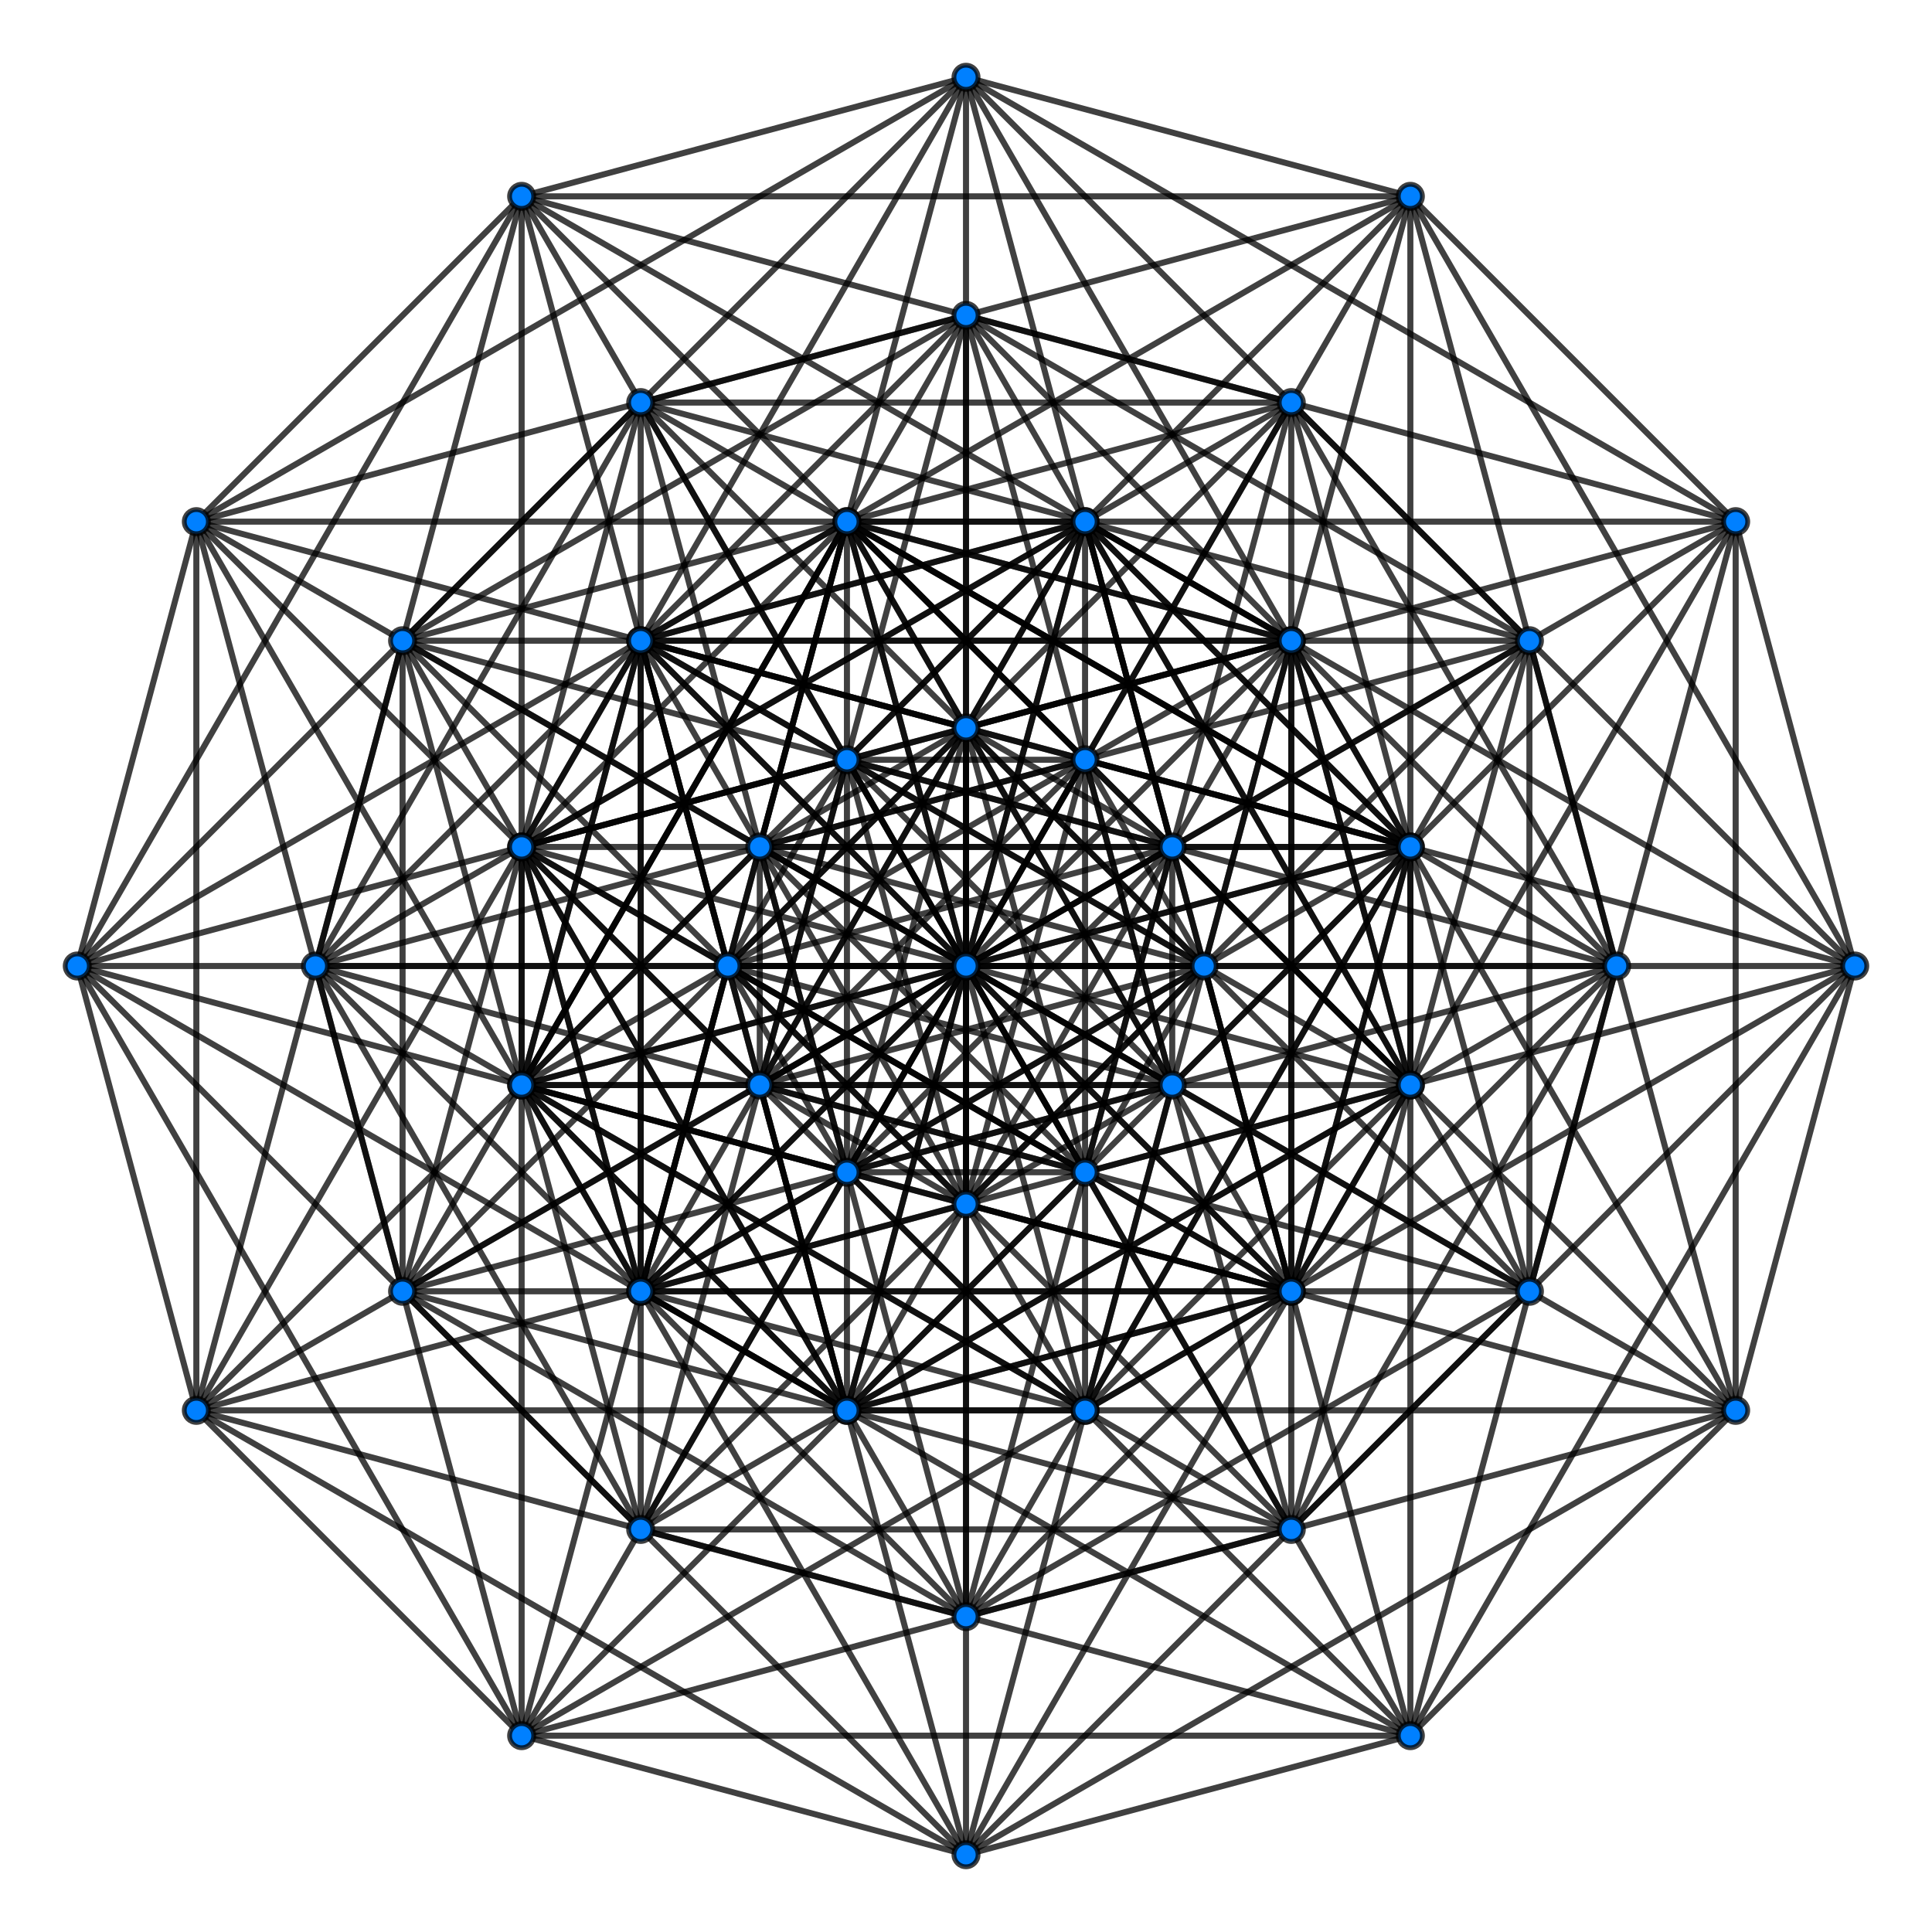 <?xml version="1.0" encoding="UTF-8" standalone="no"?>
<svg
xmlns:svg="http://www.w3.org/2000/svg"
xmlns="http://www.w3.org/2000/svg"
version="1.0"
width="800"
height="800"
id="Demihepteract">
<g style="stroke:#000000;stroke-width:2.5;stroke-opacity:0.75;">
<line x1=" 32.0" y1="400.0" x2="216.0" y2=" 81.3"/>
<line x1=" 32.0" y1="400.0" x2="265.3" y2="166.7"/>
<line x1=" 32.0" y1="400.0" x2="350.7" y2="216.0"/>
<line x1=" 32.0" y1="400.0" x2="350.7" y2="314.6"/>
<line x1=" 32.0" y1="400.0" x2="400.0" y2="400.0"/>
<line x1=" 32.0" y1="400.0" x2="350.7" y2="485.4"/>
<line x1=" 32.0" y1="400.0" x2="350.7" y2="584.0"/>
<line x1=" 32.0" y1="400.0" x2="265.3" y2="633.3"/>
<line x1=" 32.0" y1="400.0" x2="216.0" y2="718.7"/>
<line x1=" 32.0" y1="400.0" x2=" 81.3" y2="216.0"/>
<line x1=" 32.0" y1="400.0" x2=" 81.3" y2="584.0"/>
<line x1="216.0" y1=" 81.3" x2="584.0" y2=" 81.3"/>
<line x1="216.0" y1=" 81.3" x2="301.4" y2="400.0"/>
<line x1="216.0" y1=" 81.3" x2="534.7" y2="166.7"/>
<line x1="216.0" y1=" 81.3" x2="534.7" y2="265.3"/>
<line x1="216.0" y1=" 81.3" x2="130.6" y2="400.0"/>
<line x1="216.0" y1=" 81.3" x2="216.0" y2="449.3"/>
<line x1="216.0" y1=" 81.3" x2="449.3" y2="314.6"/>
<line x1="216.0" y1=" 81.3" x2="400.0" y2="400.0"/>
<line x1="216.0" y1=" 81.3" x2=" 81.3" y2="216.0"/>
<line x1="216.0" y1=" 81.3" x2="400.0" y2=" 32.0"/>
<line x1="265.3" y1="166.7" x2="584.0" y2=" 81.3"/>
<line x1="265.3" y1="166.7" x2="350.7" y2="485.4"/>
<line x1="265.3" y1="166.7" x2="534.7" y2="166.7"/>
<line x1="265.3" y1="166.7" x2="584.0" y2="350.7"/>
<line x1="265.3" y1="166.7" x2="130.6" y2="400.0"/>
<line x1="265.3" y1="166.7" x2="265.3" y2="534.7"/>
<line x1="265.3" y1="166.7" x2="449.3" y2="216.0"/>
<line x1="265.3" y1="166.7" x2="498.6" y2="400.0"/>
<line x1="265.3" y1="166.7" x2="449.3" y2="485.4"/>
<line x1="265.3" y1="166.7" x2="216.0" y2="350.7"/>
<line x1="350.7" y1="216.0" x2="669.4" y2="400.0"/>
<line x1="350.7" y1="216.0" x2="216.0" y2="449.3"/>
<line x1="350.7" y1="216.0" x2="265.3" y2="534.7"/>
<line x1="350.7" y1="216.0" x2="584.0" y2="449.3"/>
<line x1="350.7" y1="216.0" x2="534.7" y2="534.7"/>
<line x1="350.7" y1="216.0" x2="166.7" y2="265.3"/>
<line x1="350.7" y1="216.0" x2="216.0" y2="350.7"/>
<line x1="350.7" y1="216.0" x2="534.7" y2="265.3"/>
<line x1="350.7" y1="216.0" x2="400.0" y2="400.0"/>
<line x1="265.3" y1="265.3" x2="400.0" y2="400.0"/>
<line x1="265.3" y1="265.3" x2="584.0" y2=" 81.3"/>
<line x1="265.3" y1="265.3" x2="350.7" y2="584.0"/>
<line x1="265.3" y1="265.3" x2="584.0" y2="350.7"/>
<line x1="265.3" y1="265.3" x2="265.3" y2="633.3"/>
<line x1="265.3" y1="265.3" x2="498.6" y2="400.0"/>
<line x1="265.3" y1="265.3" x2="449.3" y2="584.0"/>
<line x1="265.3" y1="265.3" x2="216.0" y2="449.3"/>
<line x1="265.3" y1="265.3" x2="400.0" y2="130.6"/>
<line x1="265.3" y1="265.3" x2="449.3" y2="216.0"/>
<line x1="350.7" y1="314.6" x2="584.0" y2=" 81.3"/>
<line x1="350.7" y1="314.6" x2="301.4" y2="400.0"/>
<line x1="350.7" y1="314.6" x2="669.4" y2="400.0"/>
<line x1="350.7" y1="314.6" x2="265.3" y2="633.3"/>
<line x1="350.7" y1="314.6" x2="449.3" y2="314.6"/>
<line x1="350.7" y1="314.6" x2="534.7" y2="633.3"/>
<line x1="350.7" y1="314.6" x2="485.4" y2="449.3"/>
<line x1="350.7" y1="314.6" x2="400.0" y2="498.6"/>
<line x1="400.0" y1="400.0" x2="584.0" y2=" 81.3"/>
<line x1="400.0" y1="400.0" x2="265.3" y2="534.7"/>
<line x1="400.0" y1="400.0" x2="584.0" y2="718.7"/>
<line x1="400.0" y1="400.0" x2="216.0" y2="449.3"/>
<line x1="400.0" y1="400.0" x2="449.3" y2="216.0"/>
<line x1="584.0" y1=" 81.3" x2="669.4" y2="400.0"/>
<line x1="584.0" y1=" 81.3" x2="498.6" y2="400.0"/>
<line x1="584.0" y1=" 81.3" x2="584.0" y2="449.3"/>
<line x1="584.0" y1=" 81.3" x2="768.0" y2="400.0"/>
<line x1="584.0" y1=" 81.3" x2="400.0" y2=" 32.0"/>
<line x1="584.0" y1=" 81.3" x2="718.7" y2="216.0"/>
<line x1="216.0" y1="350.7" x2="534.7" y2="166.7"/>
<line x1="216.0" y1="350.7" x2="534.7" y2="265.3"/>
<line x1="216.0" y1="350.7" x2="584.0" y2="350.7"/>
<line x1="216.0" y1="350.7" x2="216.0" y2="718.7"/>
<line x1="216.0" y1="350.7" x2="400.0" y2="400.0"/>
<line x1="216.0" y1="350.7" x2="449.3" y2="485.4"/>
<line x1="216.0" y1="350.7" x2="449.3" y2="584.0"/>
<line x1="216.0" y1="350.7" x2="166.7" y2="534.7"/>
<line x1="216.0" y1="350.7" x2="265.3" y2="534.7"/>
<line x1="301.4" y1="400.0" x2="350.7" y2="485.4"/>
<line x1="301.4" y1="400.0" x2="534.7" y2="166.7"/>
<line x1="301.4" y1="400.0" x2="669.4" y2="400.0"/>
<line x1="301.4" y1="400.0" x2="216.0" y2="718.7"/>
<line x1="301.4" y1="400.0" x2="534.7" y2="534.7"/>
<line x1="301.4" y1="400.0" x2="534.7" y2="633.3"/>
<line x1="301.4" y1="400.0" x2="485.4" y2="350.7"/>
<line x1="301.4" y1="400.0" x2="485.4" y2="449.3"/>
<line x1="350.7" y1="485.4" x2="534.7" y2="166.7"/>
<line x1="350.7" y1="485.4" x2="669.4" y2="400.0"/>
<line x1="350.7" y1="485.4" x2="449.3" y2="485.4"/>
<line x1="350.7" y1="485.4" x2="584.0" y2="718.7"/>
<line x1="350.7" y1="485.4" x2="400.0" y2="301.4"/>
<line x1="350.7" y1="485.4" x2="485.4" y2="350.7"/>
<line x1="534.7" y1="166.7" x2="669.4" y2="400.0"/>
<line x1="534.7" y1="166.7" x2="449.3" y2="485.4"/>
<line x1="534.7" y1="166.7" x2="534.7" y2="534.7"/>
<line x1="534.7" y1="166.7" x2="768.0" y2="400.0"/>
<line x1="534.7" y1="166.7" x2="350.7" y2="216.0"/>
<line x1="534.7" y1="166.7" x2="584.0" y2="350.7"/>
<line x1="350.7" y1="584.0" x2="534.7" y2="265.3"/>
<line x1="350.7" y1="584.0" x2="584.0" y2="350.7"/>
<line x1="350.7" y1="584.0" x2="669.4" y2="400.0"/>
<line x1="350.7" y1="584.0" x2="534.7" y2="633.3"/>
<line x1="350.7" y1="584.0" x2="216.0" y2="449.3"/>
<line x1="350.7" y1="584.0" x2="400.0" y2="400.0"/>
<line x1="350.7" y1="584.0" x2="534.7" y2="534.7"/>
<line x1="534.7" y1="265.3" x2="669.4" y2="400.0"/>
<line x1="534.7" y1="265.3" x2="449.3" y2="584.0"/>
<line x1="534.7" y1="265.3" x2="534.7" y2="633.3"/>
<line x1="534.7" y1="265.3" x2="350.7" y2="216.0"/>
<line x1="534.7" y1="265.3" x2="400.0" y2="400.0"/>
<line x1="534.7" y1="265.3" x2="584.0" y2="449.3"/>
<line x1="584.0" y1="350.7" x2="584.0" y2="718.7"/>
<line x1="584.0" y1="350.7" x2="449.3" y2="216.0"/>
<line x1="584.0" y1="350.7" x2="400.0" y2="400.0"/>
<line x1="584.0" y1="350.7" x2="534.7" y2="534.7"/>
<line x1="584.0" y1="350.7" x2="633.3" y2="534.7"/>
<line x1="669.4" y1="400.0" x2="534.7" y2="633.3"/>
<line x1="669.4" y1="400.0" x2="584.0" y2="718.7"/>
<line x1="669.4" y1="400.0" x2="534.7" y2="534.7"/>
<line x1="130.6" y1="400.0" x2="265.3" y2="534.7"/>
<line x1="130.6" y1="400.0" x2="449.3" y2="216.0"/>
<line x1="130.6" y1="400.0" x2="265.3" y2="633.3"/>
<line x1="130.6" y1="400.0" x2="449.3" y2="314.6"/>
<line x1="130.6" y1="400.0" x2="498.6" y2="400.0"/>
<line x1="130.6" y1="400.0" x2="216.0" y2="718.7"/>
<line x1="130.6" y1="400.0" x2="449.3" y2="485.4"/>
<line x1="130.6" y1="400.0" x2="449.3" y2="584.0"/>
<line x1="130.6" y1="400.0" x2="265.3" y2="265.3"/>
<line x1="216.0" y1="449.3" x2="584.0" y2="449.3"/>
<line x1="216.0" y1="449.3" x2="400.0" y2="400.0"/>
<line x1="216.0" y1="449.3" x2="534.7" y2="534.7"/>
<line x1="216.0" y1="449.3" x2="534.7" y2="633.3"/>
<line x1="216.0" y1="449.3" x2="166.7" y2="265.3"/>
<line x1="216.0" y1="449.3" x2="265.3" y2="265.3"/>
<line x1="216.0" y1="449.3" x2="350.7" y2="584.0"/>
<line x1="265.3" y1="534.7" x2="449.3" y2="216.0"/>
<line x1="265.3" y1="534.7" x2="498.6" y2="400.0"/>
<line x1="265.3" y1="534.7" x2="584.0" y2="718.7"/>
<line x1="265.3" y1="534.7" x2="216.0" y2="350.7"/>
<line x1="449.3" y1="216.0" x2="534.7" y2="534.7"/>
<line x1="449.3" y1="216.0" x2="768.0" y2="400.0"/>
<line x1="449.3" y1="216.0" x2="265.3" y2="265.3"/>
<line x1="449.3" y1="216.0" x2="400.0" y2="400.0"/>
<line x1="449.3" y1="216.0" x2="584.0" y2="350.7"/>
<line x1="265.3" y1="633.3" x2="449.3" y2="314.6"/>
<line x1="265.3" y1="633.3" x2="498.6" y2="400.0"/>
<line x1="265.3" y1="633.3" x2="584.0" y2="449.3"/>
<line x1="265.3" y1="633.3" x2="534.7" y2="633.3"/>
<line x1="265.3" y1="633.3" x2="584.0" y2="718.7"/>
<line x1="265.3" y1="633.3" x2="216.0" y2="449.3"/>
<line x1="449.3" y1="314.6" x2="498.6" y2="400.0"/>
<line x1="449.3" y1="314.6" x2="534.7" y2="633.3"/>
<line x1="449.3" y1="314.6" x2="768.0" y2="400.0"/>
<line x1="449.3" y1="314.6" x2="314.6" y2="449.3"/>
<line x1="449.3" y1="314.6" x2="400.0" y2="498.6"/>
<line x1="498.6" y1="400.0" x2="449.3" y2="485.4"/>
<line x1="498.6" y1="400.0" x2="584.0" y2="718.7"/>
<line x1="498.6" y1="400.0" x2="314.6" y2="350.7"/>
<line x1="498.6" y1="400.0" x2="314.6" y2="449.3"/>
<line x1="584.0" y1="449.3" x2="534.7" y2="265.3"/>
<line x1="584.0" y1="449.3" x2="633.3" y2="265.3"/>
<line x1="216.0" y1="718.7" x2="400.0" y2="400.0"/>
<line x1="216.0" y1="718.7" x2="449.3" y2="485.4"/>
<line x1="216.0" y1="718.7" x2="534.7" y2="534.7"/>
<line x1="216.0" y1="718.7" x2="534.7" y2="633.3"/>
<line x1="216.0" y1="718.7" x2="584.0" y2="718.7"/>
<line x1="216.0" y1="718.7" x2=" 81.3" y2="584.0"/>
<line x1="216.0" y1="718.7" x2="400.0" y2="768.0"/>
<line x1="400.0" y1="400.0" x2="534.7" y2="534.7"/>
<line x1="400.0" y1="400.0" x2="768.0" y2="400.0"/>
<line x1="400.0" y1="400.0" x2="350.7" y2="216.0"/>
<line x1="400.0" y1="400.0" x2="265.3" y2="534.7"/>
<line x1="400.0" y1="400.0" x2="350.7" y2="584.0"/>
<line x1="449.3" y1="485.4" x2="768.0" y2="400.0"/>
<line x1="449.3" y1="485.4" x2="400.0" y2="301.4"/>
<line x1="449.3" y1="485.4" x2="314.6" y2="350.7"/>
<line x1="534.7" y1="534.7" x2="350.7" y2="584.0"/>
<line x1="534.7" y1="534.7" x2="400.0" y2="669.4"/>
<line x1="534.7" y1="534.7" x2="584.0" y2="350.7"/>
<line x1="449.3" y1="584.0" x2="768.0" y2="400.0"/>
<line x1="449.3" y1="584.0" x2="400.0" y2="400.0"/>
<line x1="449.3" y1="584.0" x2="265.3" y2="534.7"/>
<line x1="449.3" y1="584.0" x2="584.0" y2="449.3"/>
<line x1="534.7" y1="633.3" x2="768.0" y2="400.0"/>
<line x1="534.7" y1="633.3" x2="584.0" y2="449.3"/>
<line x1="584.0" y1="718.7" x2="768.0" y2="400.0"/>
<line x1="584.0" y1="718.7" x2="400.0" y2="768.0"/>
<line x1="584.0" y1="718.7" x2="718.7" y2="584.0"/>
<line x1="768.0" y1="400.0" x2="718.7" y2="216.0"/>
<line x1="768.0" y1="400.0" x2="718.7" y2="584.0"/>
<line x1=" 81.3" y1="216.0" x2="400.0" y2=" 32.0"/>
<line x1=" 81.3" y1="216.0" x2="400.0" y2="130.6"/>
<line x1=" 81.3" y1="216.0" x2="449.3" y2="216.0"/>
<line x1=" 81.3" y1="216.0" x2="166.7" y2="534.7"/>
<line x1=" 81.3" y1="216.0" x2="400.0" y2="301.4"/>
<line x1=" 81.3" y1="216.0" x2="400.0" y2="400.0"/>
<line x1=" 81.3" y1="216.0" x2=" 81.3" y2="584.0"/>
<line x1=" 81.3" y1="216.0" x2="314.6" y2="449.3"/>
<line x1=" 81.3" y1="216.0" x2="265.3" y2="534.7"/>
<line x1="166.7" y1="265.3" x2="400.0" y2=" 32.0"/>
<line x1="166.7" y1="265.3" x2="400.0" y2="130.6"/>
<line x1="166.7" y1="265.3" x2="534.7" y2="265.3"/>
<line x1="166.7" y1="265.3" x2="166.7" y2="534.7"/>
<line x1="166.7" y1="265.3" x2="485.4" y2="350.7"/>
<line x1="166.7" y1="265.3" x2="485.4" y2="449.3"/>
<line x1="166.7" y1="265.3" x2=" 81.3" y2="584.0"/>
<line x1="166.7" y1="265.3" x2="400.0" y2="498.6"/>
<line x1="166.7" y1="265.3" x2="350.7" y2="584.0"/>
<line x1="216.0" y1="350.7" x2="400.0" y2=" 32.0"/>
<line x1="216.0" y1="350.7" x2="534.7" y2="265.3"/>
<line x1="216.0" y1="350.7" x2="534.7" y2="534.7"/>
<line x1="216.0" y1="350.7" x2="400.0" y2="669.4"/>
<line x1="400.0" y1=" 32.0" x2="485.4" y2="350.7"/>
<line x1="400.0" y1=" 32.0" x2="718.7" y2="216.0"/>
<line x1="400.0" y1=" 32.0" x2="314.6" y2="350.7"/>
<line x1="400.0" y1=" 32.0" x2="400.0" y2="400.0"/>
<line x1="400.0" y1=" 32.0" x2="633.3" y2="265.3"/>
<line x1="400.0" y1=" 32.0" x2="584.0" y2="350.7"/>
<line x1="216.0" y1="449.3" x2="400.0" y2="130.6"/>
<line x1="216.0" y1="449.3" x2="449.3" y2="216.0"/>
<line x1="216.0" y1="449.3" x2="534.7" y2="265.3"/>
<line x1="216.0" y1="449.3" x2="485.4" y2="449.3"/>
<line x1="216.0" y1="449.3" x2="534.7" y2="534.7"/>
<line x1="216.0" y1="449.3" x2="400.0" y2="768.0"/>
<line x1="400.0" y1="130.6" x2="534.7" y2="265.3"/>
<line x1="400.0" y1="130.6" x2="485.4" y2="449.3"/>
<line x1="400.0" y1="130.6" x2="718.7" y2="216.0"/>
<line x1="400.0" y1="130.6" x2="314.6" y2="449.3"/>
<line x1="400.0" y1="130.6" x2="400.0" y2="498.6"/>
<line x1="400.0" y1="130.6" x2="633.3" y2="265.3"/>
<line x1="400.0" y1="130.6" x2="584.0" y2="449.3"/>
<line x1="449.3" y1="216.0" x2="534.7" y2="265.3"/>
<line x1="449.3" y1="216.0" x2="534.7" y2="534.7"/>
<line x1="449.3" y1="216.0" x2="314.6" y2="449.3"/>
<line x1="449.3" y1="216.0" x2="449.3" y2="584.0"/>
<line x1="449.3" y1="216.0" x2="633.3" y2="265.3"/>
<line x1="449.3" y1="216.0" x2="633.3" y2="534.7"/>
<line x1="534.7" y1="265.3" x2="718.7" y2="584.0"/>
<line x1="166.7" y1="534.7" x2="350.7" y2="216.0"/>
<line x1="166.7" y1="534.7" x2="400.0" y2="301.4"/>
<line x1="166.7" y1="534.7" x2="485.4" y2="350.7"/>
<line x1="166.7" y1="534.7" x2="485.4" y2="449.3"/>
<line x1="166.7" y1="534.7" x2="534.7" y2="534.7"/>
<line x1="166.7" y1="534.7" x2="350.7" y2="584.0"/>
<line x1="166.7" y1="534.7" x2="400.0" y2="669.4"/>
<line x1="166.7" y1="534.7" x2="400.0" y2="768.0"/>
<line x1="350.7" y1="216.0" x2="485.4" y2="449.3"/>
<line x1="350.7" y1="216.0" x2="718.7" y2="216.0"/>
<line x1="350.7" y1="216.0" x2="265.3" y2="534.7"/>
<line x1="350.7" y1="216.0" x2="350.7" y2="584.0"/>
<line x1="350.7" y1="216.0" x2="584.0" y2="350.7"/>
<line x1="350.7" y1="216.0" x2="584.0" y2="449.3"/>
<line x1="400.0" y1="301.4" x2="485.4" y2="350.7"/>
<line x1="400.0" y1="301.4" x2="718.7" y2="216.0"/>
<line x1="400.0" y1="301.4" x2="314.6" y2="350.7"/>
<line x1="400.0" y1="301.4" x2="400.0" y2="669.4"/>
<line x1="400.0" y1="301.4" x2="633.3" y2="534.7"/>
<line x1="485.4" y1="350.7" x2="485.4" y2="449.3"/>
<line x1="485.4" y1="350.7" x2="400.0" y2="669.4"/>
<line x1="485.4" y1="350.7" x2="718.7" y2="584.0"/>
<line x1="400.0" y1="400.0" x2="534.7" y2="534.7"/>
<line x1="400.0" y1="400.0" x2="718.7" y2="216.0"/>
<line x1="400.0" y1="400.0" x2="400.0" y2="768.0"/>
<line x1="400.0" y1="400.0" x2="584.0" y2="449.3"/>
<line x1="485.4" y1="449.3" x2="718.7" y2="216.0"/>
<line x1="485.4" y1="449.3" x2="400.0" y2="498.6"/>
<line x1="485.4" y1="449.3" x2="400.0" y2="768.0"/>
<line x1="534.7" y1="534.7" x2="718.7" y2="216.0"/>
<line x1="718.7" y1="216.0" x2="633.3" y2="534.7"/>
<line x1="718.7" y1="216.0" x2="718.7" y2="584.0"/>
<line x1=" 81.3" y1="584.0" x2="265.3" y2="265.3"/>
<line x1=" 81.3" y1="584.0" x2="314.6" y2="350.7"/>
<line x1=" 81.3" y1="584.0" x2="400.0" y2="400.0"/>
<line x1=" 81.3" y1="584.0" x2="400.0" y2="498.6"/>
<line x1=" 81.3" y1="584.0" x2="449.3" y2="584.0"/>
<line x1=" 81.3" y1="584.0" x2="400.0" y2="669.4"/>
<line x1=" 81.3" y1="584.0" x2="400.0" y2="768.0"/>
<line x1="265.3" y1="265.3" x2="400.0" y2="400.0"/>
<line x1="265.3" y1="265.3" x2="633.3" y2="265.3"/>
<line x1="265.3" y1="265.3" x2="350.7" y2="584.0"/>
<line x1="265.3" y1="265.3" x2="584.0" y2="350.7"/>
<line x1="265.3" y1="265.3" x2="584.0" y2="449.3"/>
<line x1="314.6" y1="350.7" x2="314.6" y2="449.3"/>
<line x1="314.6" y1="350.7" x2="633.3" y2="265.3"/>
<line x1="314.6" y1="350.7" x2="400.0" y2="669.4"/>
<line x1="314.6" y1="350.7" x2="584.0" y2="350.7"/>
<line x1="314.6" y1="350.7" x2="633.3" y2="534.7"/>
<line x1="400.0" y1="400.0" x2="584.0" y2="350.7"/>
<line x1="400.0" y1="400.0" x2="718.7" y2="584.0"/>
<line x1="314.6" y1="449.3" x2="400.0" y2="498.6"/>
<line x1="314.6" y1="449.3" x2="633.3" y2="265.3"/>
<line x1="314.6" y1="449.3" x2="400.0" y2="768.0"/>
<line x1="314.6" y1="449.3" x2="633.3" y2="534.7"/>
<line x1="400.0" y1="498.6" x2="633.3" y2="265.3"/>
<line x1="400.0" y1="498.6" x2="718.7" y2="584.0"/>
<line x1="449.3" y1="584.0" x2="633.3" y2="265.3"/>
<line x1="633.3" y1="265.3" x2="633.3" y2="534.7"/>
<line x1="633.3" y1="265.3" x2="718.7" y2="584.0"/>
<line x1="265.3" y1="534.7" x2="350.7" y2="584.0"/>
<line x1="265.3" y1="534.7" x2="400.0" y2="669.4"/>
<line x1="265.3" y1="534.7" x2="584.0" y2="350.7"/>
<line x1="265.3" y1="534.7" x2="584.0" y2="449.3"/>
<line x1="265.3" y1="534.7" x2="633.3" y2="534.7"/>
<line x1="350.7" y1="584.0" x2="718.7" y2="584.0"/>
<line x1="400.0" y1="669.4" x2="584.0" y2="350.7"/>
<line x1="400.0" y1="669.4" x2="633.3" y2="534.7"/>
<line x1="400.0" y1="669.4" x2="718.7" y2="584.0"/>
<line x1="400.0" y1="768.0" x2="584.0" y2="449.3"/>
<line x1="400.0" y1="768.0" x2="633.3" y2="534.7"/>
<line x1="400.0" y1="768.0" x2="718.7" y2="584.0"/>
</g>
<g style="stroke:#000000;stroke-width:2;stroke-opacity:0.75;fill:#0080FF">
<circle cx=" 32.0" cy="400.0" r="  5.0"/>
<circle cx="216.0" cy=" 81.3" r="  5.0"/>
<circle cx="265.3" cy="166.7" r="  5.0"/>
<circle cx="350.7" cy="216.0" r="  5.0"/>
<circle cx="265.3" cy="265.3" r="  5.0"/>
<circle cx="350.7" cy="314.6" r="  5.0"/>
<circle cx="400.0" cy="400.0" r="  5.0"/>
<circle cx="584.0" cy=" 81.3" r="  5.0"/>
<circle cx="216.0" cy="350.7" r="  5.0"/>
<circle cx="301.4" cy="400.0" r="  5.0"/>
<circle cx="350.7" cy="485.4" r="  5.0"/>
<circle cx="534.7" cy="166.7" r="  5.0"/>
<circle cx="350.7" cy="584.0" r="  5.0"/>
<circle cx="534.7" cy="265.3" r="  5.0"/>
<circle cx="584.0" cy="350.7" r="  5.0"/>
<circle cx="669.4" cy="400.0" r="  5.0"/>
<circle cx="130.6" cy="400.0" r="  5.0"/>
<circle cx="216.0" cy="449.3" r="  5.0"/>
<circle cx="265.3" cy="534.7" r="  5.0"/>
<circle cx="449.3" cy="216.0" r="  5.0"/>
<circle cx="265.3" cy="633.3" r="  5.0"/>
<circle cx="449.3" cy="314.6" r="  5.0"/>
<circle cx="498.6" cy="400.0" r="  5.0"/>
<circle cx="584.0" cy="449.3" r="  5.0"/>
<circle cx="216.0" cy="718.7" r="  5.0"/>
<circle cx="400.0" cy="400.0" r="  5.0"/>
<circle cx="449.3" cy="485.4" r="  5.0"/>
<circle cx="534.7" cy="534.7" r="  5.0"/>
<circle cx="449.3" cy="584.0" r="  5.0"/>
<circle cx="534.7" cy="633.3" r="  5.0"/>
<circle cx="584.0" cy="718.7" r="  5.0"/>
<circle cx="768.0" cy="400.0" r="  5.0"/>
<circle cx=" 81.3" cy="216.0" r="  5.0"/>
<circle cx="166.7" cy="265.3" r="  5.0"/>
<circle cx="216.0" cy="350.7" r="  5.0"/>
<circle cx="400.0" cy=" 32.0" r="  5.0"/>
<circle cx="216.0" cy="449.3" r="  5.0"/>
<circle cx="400.0" cy="130.6" r="  5.0"/>
<circle cx="449.3" cy="216.0" r="  5.0"/>
<circle cx="534.7" cy="265.3" r="  5.0"/>
<circle cx="166.7" cy="534.7" r="  5.0"/>
<circle cx="350.7" cy="216.0" r="  5.0"/>
<circle cx="400.0" cy="301.4" r="  5.0"/>
<circle cx="485.4" cy="350.7" r="  5.0"/>
<circle cx="400.0" cy="400.0" r="  5.0"/>
<circle cx="485.4" cy="449.3" r="  5.0"/>
<circle cx="534.7" cy="534.7" r="  5.0"/>
<circle cx="718.7" cy="216.0" r="  5.0"/>
<circle cx=" 81.3" cy="584.0" r="  5.0"/>
<circle cx="265.3" cy="265.3" r="  5.0"/>
<circle cx="314.6" cy="350.7" r="  5.0"/>
<circle cx="400.0" cy="400.0" r="  5.0"/>
<circle cx="314.6" cy="449.3" r="  5.0"/>
<circle cx="400.0" cy="498.6" r="  5.0"/>
<circle cx="449.3" cy="584.0" r="  5.0"/>
<circle cx="633.3" cy="265.3" r="  5.0"/>
<circle cx="265.3" cy="534.7" r="  5.0"/>
<circle cx="350.7" cy="584.0" r="  5.0"/>
<circle cx="400.0" cy="669.4" r="  5.0"/>
<circle cx="584.0" cy="350.7" r="  5.0"/>
<circle cx="400.0" cy="768.0" r="  5.0"/>
<circle cx="584.0" cy="449.3" r="  5.0"/>
<circle cx="633.3" cy="534.7" r="  5.0"/>
<circle cx="718.7" cy="584.0" r="  5.0"/>
</g>
</svg>
